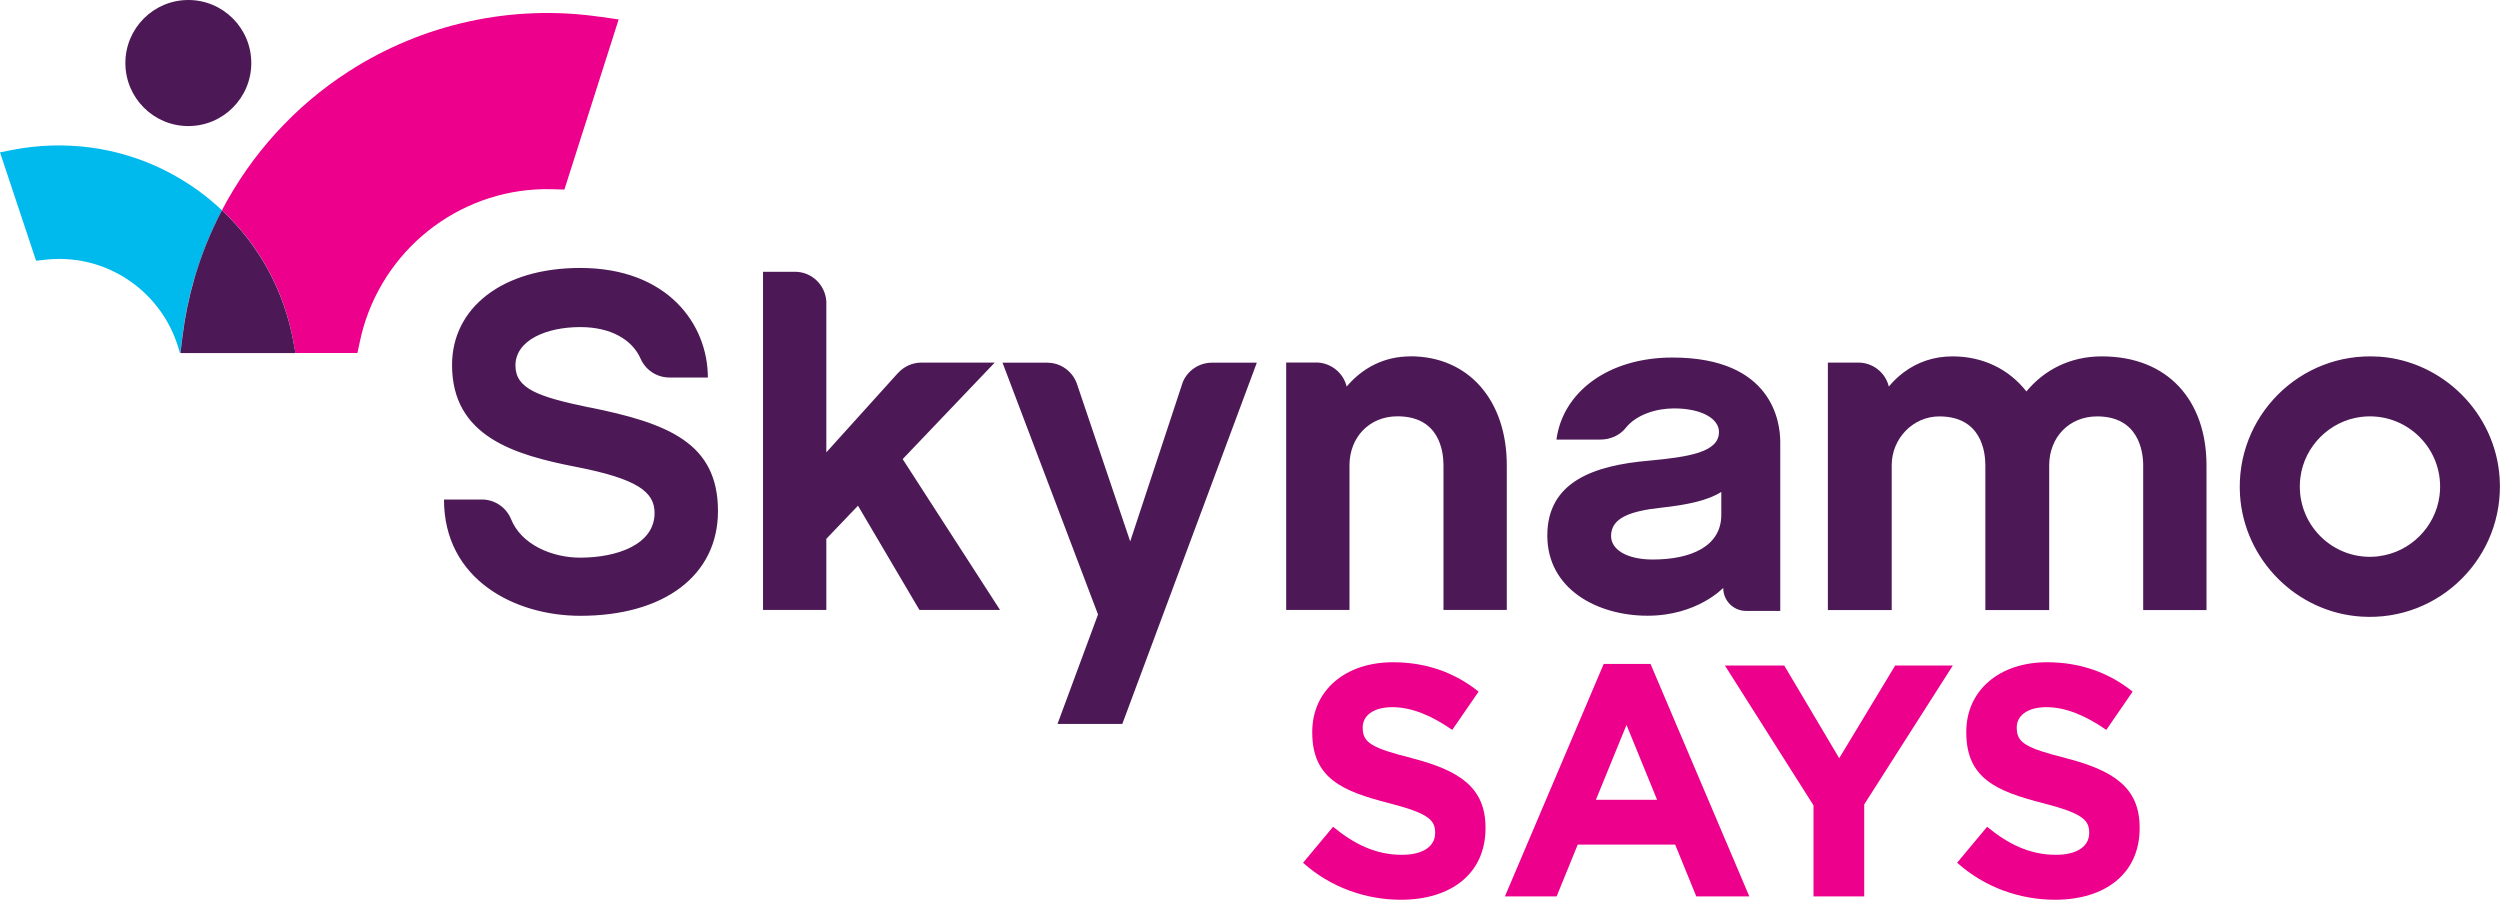 <?xml version="1.0" encoding="UTF-8"?> <svg xmlns="http://www.w3.org/2000/svg" width="578" height="208" viewBox="0 0 578 208" fill="none"><g clip-path="url(#clip0_211_754)"><path d="M301.28 199.461L308.209 191.147C313.006 195.109 318.029 197.634 324.118 197.634C328.915 197.634 331.806 195.725 331.806 192.605V192.461C331.806 189.485 329.981 187.966 321.063 185.667C310.321 182.916 303.392 179.94 303.392 169.348V169.204C303.392 159.515 311.161 153.111 322.047 153.111C329.817 153.111 336.439 155.554 341.851 159.905L335.762 168.752C331.047 165.468 326.393 163.497 321.904 163.497C317.414 163.497 315.057 165.55 315.057 168.157V168.301C315.057 171.811 317.332 172.96 326.557 175.321C337.361 178.133 343.45 182.033 343.45 191.332V191.476C343.45 202.068 335.373 208.021 323.892 208.021C315.815 208.021 307.676 205.208 301.28 199.481V199.461Z" fill="#EC008C"></path><path d="M370.798 153.501H381.602L404.44 207.241H392.181L387.301 195.273H364.771L359.892 207.241H347.94L370.778 153.501H370.798ZM383.119 184.907L376.046 167.603L368.974 184.907H383.14H383.119Z" fill="#EC008C"></path><path d="M419.283 186.2L398.802 153.87H412.517L425.228 175.3L438.164 153.87H451.489L431.009 185.975V207.24H419.283V186.2Z" fill="#EC008C"></path><path d="M452.494 199.461L459.423 191.147C464.22 195.109 469.243 197.634 475.332 197.634C480.129 197.634 483.02 195.725 483.02 192.605V192.461C483.02 189.485 481.195 187.966 472.277 185.667C461.535 182.916 454.606 179.94 454.606 169.348V169.204C454.606 159.515 462.375 153.111 473.261 153.111C481.031 153.111 487.653 155.554 493.065 159.905L486.976 168.752C482.261 165.468 477.607 163.497 473.118 163.497C468.628 163.497 466.271 165.55 466.271 168.157V168.301C466.271 171.811 468.546 172.96 477.772 175.321C488.575 178.133 494.685 182.033 494.685 191.332V191.476C494.685 202.068 486.607 208.021 475.127 208.021C467.05 208.021 458.911 205.208 452.514 199.481L452.494 199.461Z" fill="#EC008C"></path><path d="M58.099 14.574C58.099 22.621 51.58 29.148 43.544 29.148C35.507 29.148 28.988 22.621 28.988 14.574C28.988 6.528 35.507 0 43.544 0C51.58 0 58.099 6.528 58.099 14.574Z" fill="#4C1956"></path><path d="M273.419 88.471L261.303 125.174L248.941 88.615C247.916 85.823 245.231 83.853 242.094 83.853H231.782L253.862 142.067L244.493 167.377H259.479L290.579 83.853H280.185C277.11 83.853 274.465 85.782 273.399 88.492M229.999 83.832H213.044C210.912 83.832 208.985 84.756 207.653 86.213H207.632L191.047 104.585V69.648C190.781 65.851 187.664 62.833 183.81 62.833H176.41V141.02H191.047V124.578L198.366 116.922L212.573 141.02H231.208L208.698 106.145L229.999 83.812V83.832ZM136.146 94.178C124.378 91.735 119.171 89.847 119.171 84.51C119.171 78.618 126.388 75.621 134.157 75.621C141.271 75.621 146.171 78.557 148.098 82.909C149.225 85.495 151.788 87.281 154.781 87.281H163.658C163.658 75.067 154.453 61.95 134.137 61.95C116.158 61.95 104.513 71.167 104.513 84.386C104.513 100.931 118.946 105.16 133.132 107.931C147.339 110.702 151.337 113.699 151.337 118.605C151.337 125.933 142.583 128.93 134.137 128.93C127.741 128.93 120.463 125.995 118.085 119.857C116.978 117.332 114.497 115.567 111.586 115.485H102.648C102.648 134.041 119.069 142.375 134.157 142.375C153.572 142.375 165.995 133.035 165.995 118.153C165.995 102.389 154.453 97.832 136.146 94.157M326.086 82.395C319.997 82.395 314.995 85.064 311.346 89.374C310.608 86.275 307.861 83.976 304.581 83.812H297.364V141.02H312.002V107.582C312.002 101.136 316.553 96.251 323.093 96.251C332.749 96.251 333.733 104.257 333.733 107.582V141.02H348.37V107.582C348.37 92.474 339.493 82.375 326.065 82.375M549.873 82.457C531.75 81.307 516.744 96.333 517.892 114.479C518.855 129.464 530.992 141.616 545.937 142.56C564.08 143.73 579.086 128.684 577.918 110.517C576.954 95.553 564.818 83.401 549.852 82.436M550.037 128.602C539.438 129.956 530.5 120.986 531.853 110.374C532.775 103.148 538.618 97.319 545.834 96.395C556.413 95.061 565.371 104.01 564.018 114.602C563.096 121.828 557.274 127.657 550.057 128.581M485.931 82.395C478.612 82.395 472.626 85.516 468.505 90.504C464.507 85.392 458.521 82.395 451.428 82.395C447.041 82.395 443.289 83.75 440.193 86.049C440.193 86.049 440.193 86.07 440.193 86.09C440.193 86.09 440.152 86.09 440.132 86.09C438.881 87.034 437.733 88.122 436.708 89.354C436.708 89.374 436.708 89.395 436.688 89.416C436.688 89.416 436.688 89.416 436.688 89.395V89.334C435.929 86.254 433.203 83.976 429.943 83.832H422.604V141.041H437.364V107.541C437.364 101.403 442.285 96.251 448.414 96.272C458.009 96.313 459.013 104.277 459.013 107.602V141.041H473.774V107.602C473.774 101.157 478.325 96.272 484.865 96.272C494.398 96.272 495.505 104.277 495.505 107.602V141.041H510.142V107.602C510.142 92.618 501.265 82.395 485.951 82.395M398.413 135.909C398.413 135.909 392.427 142.355 380.905 142.355C369.384 142.355 357.739 136.258 357.739 123.819C357.739 111.379 368.482 107.623 381.131 106.515C390.664 105.632 397.429 104.523 397.429 99.864C397.429 96.867 393.554 94.424 387.014 94.424C382.894 94.424 378.281 95.882 375.882 98.92C374.468 100.705 372.254 101.629 369.978 101.629H359.851C361.286 90.75 371.7 82.662 386.666 82.662C409.832 82.662 411.595 97.647 411.595 102.183V141.246H403.702C400.77 141.246 398.392 138.865 398.413 135.909ZM397.982 113.72C394.887 115.711 390.11 116.716 384.124 117.373C376.928 118.153 372.479 119.713 372.479 123.921C372.479 127.144 376.251 129.361 382.115 129.361C390.869 129.361 397.962 126.364 397.962 119.036V113.699L397.982 113.72Z" fill="#4C1956"></path><path d="M138.668 3.88C118.413 0.944 97.789 5.44 80.568 16.545C68.145 24.55 58.099 35.655 51.313 48.608C59.924 56.654 65.705 67.205 67.817 78.947L68.288 81.615H82.639L83.254 78.742C83.5 77.592 83.746 76.648 83.992 75.765C89.63 56.367 107.588 43.209 127.659 43.743L130.488 43.825L143.034 4.495L138.647 3.859L138.668 3.88Z" fill="#EC008C"></path><path d="M44.938 64.414C46.537 58.912 48.689 53.637 51.313 48.608C49.571 46.986 47.726 45.426 45.758 44.01C35.856 36.887 24.171 33.295 11.952 33.644C8.856 33.726 5.74 34.095 2.686 34.691L0 35.224L8.344 60.288L10.312 60.062C11.214 59.959 12.034 59.898 12.834 59.877C19.189 59.693 25.298 61.56 30.464 65.276C35.528 68.909 39.321 74.184 41.145 80.096L41.596 81.595H41.699L42.191 77.612C42.744 73.138 43.667 68.663 44.917 64.373" fill="#00B9ED"></path><path d="M51.313 48.608C48.689 53.617 46.537 58.892 44.938 64.414C43.687 68.724 42.765 73.179 42.211 77.654L41.719 81.636H68.309L67.817 78.967C65.685 67.226 59.903 56.675 51.313 48.628" fill="#4C1956"></path></g><defs><clipPath id="clip0_211_754"><rect width="578" height="208" fill="white"></rect></clipPath></defs></svg> 